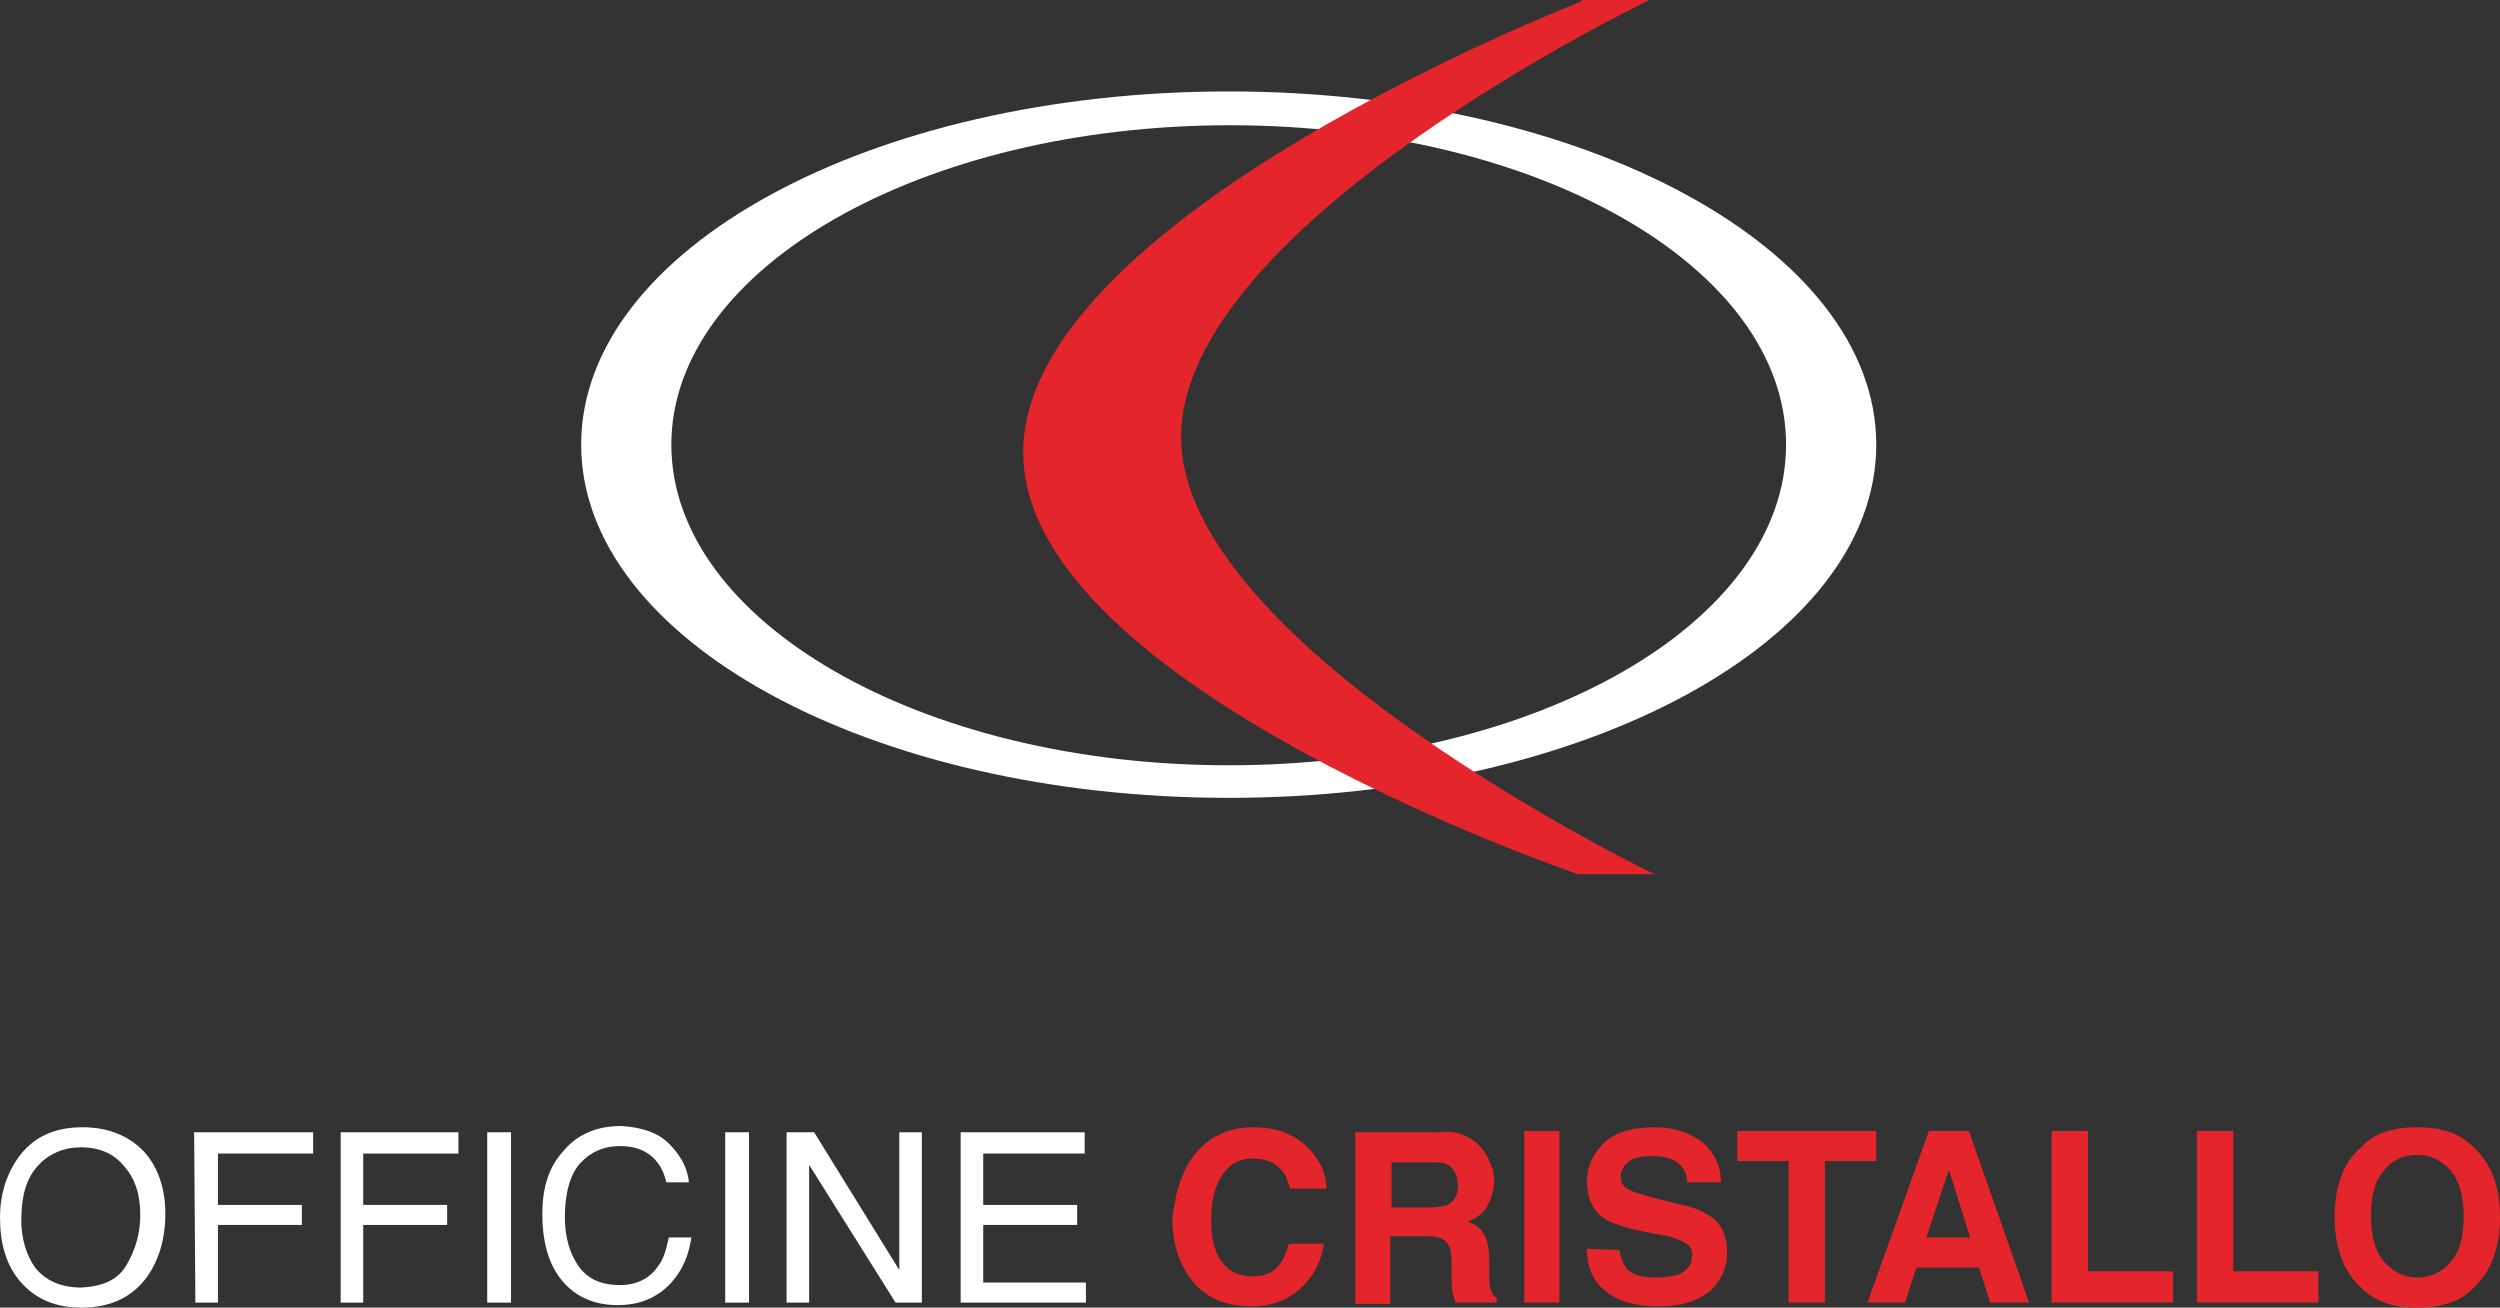 <?xml version="1.0" encoding="utf-8"?>
<!-- Generator: Adobe Illustrator 26.0.1, SVG Export Plug-In . SVG Version: 6.00 Build 0)  -->
<svg version="1.1" id="Livello_1" xmlns="http://www.w3.org/2000/svg" xmlns:xlink="http://www.w3.org/1999/xlink" x="0px" y="0px"
	 viewBox="0 0 199.6 104.4" style="enable-background:new 0 0 199.6 104.4;" xml:space="preserve">
<rect x="0" y="0" width="199.6" height="104.4" fill="#333333" stroke="none"/>
<style type="text/css">
	.st0{fill:#FFFFFF;}
	.st1{fill:#E4252B;}
</style>
<path class="st0" d="M46.4,35.5c0-15.6,23.1-28.2,51.7-28.2c28.5,0,51.7,12.6,51.7,28.2s-23.1,28.2-51.7,28.2S46.4,51.1,46.4,35.5
	 M53.6,35.5c0,14.1,19.9,25.6,44.5,25.6s44.5-11.4,44.5-25.6S122.7,10,98.2,10C73.6,10,53.6,21.4,53.6,35.5"/>
<path class="st1" d="M126.3,0.1c0,0-45.1,17.4-44.6,36.3C82.1,54.9,126,69.8,126,69.8h6.1c0,0-37.8-18.2-37.8-34.9
	c0-17,37.4-34.9,37.4-34.9h-5.4C126.3,0,126.3,0.1,126.3,0.1z"/>
<g id="XMLID_15_">
	<path id="XMLID_16_" class="st0" d="M11.8,92.3c0.9,1.2,1.4,2.7,1.4,4.6c0,2-0.5,3.7-1.5,5.1c-1.2,1.6-2.9,2.4-5.2,2.4
		c-2.1,0-3.7-0.7-4.9-2.1C0.5,101,0,99.3,0,97.2c0-1.8,0.5-3.4,1.4-4.7C2.6,90.8,4.3,90,6.6,90C8.8,90,10.6,90.8,11.8,92.3z
		 M10.1,101c0.7-1.2,1.1-2.5,1.1-4c0-1.6-0.4-2.9-1.3-3.9c-0.8-1-2-1.5-3.4-1.5S3.9,92.1,3,93.1s-1.3,2.4-1.3,4.3
		c0,1.5,0.4,2.8,1.1,3.8c0.8,1,2,1.6,3.7,1.6C8.2,102.7,9.4,102.2,10.1,101z"/>
	<path id="XMLID_19_" class="st0" d="M15.5,90.4H25v1.7h-7.6v4.1h6.7v1.6h-6.7v6.2h-1.8L15.5,90.4L15.5,90.4z"/>
	<path id="XMLID_21_" class="st0" d="M27.1,90.4h9.5v1.7H29v4.1h6.7v1.6H29v6.2h-1.8V90.4H27.1z"/>
	<path id="XMLID_23_" class="st0" d="M38.9,90.4h1.9V104h-1.9V90.4z"/>
	<path id="XMLID_25_" class="st0" d="M53.4,91.3c0.9,0.9,1.5,1.9,1.6,3.1h-1.8c-0.2-0.9-0.6-1.6-1.2-2.1s-1.4-0.8-2.5-0.8
		c-1.3,0-2.4,0.5-3.2,1.4s-1.2,2.4-1.2,4.3c0,1.6,0.4,2.9,1.1,3.9s1.8,1.5,3.3,1.5c1.3,0,2.4-0.5,3.1-1.6c0.4-0.5,0.6-1.3,0.8-2.2
		h1.8c-0.2,1.4-0.7,2.6-1.6,3.6c-1.1,1.2-2.5,1.8-4.3,1.8c-1.6,0-2.9-0.5-3.9-1.4c-1.4-1.3-2.1-3.2-2.1-5.9c0-2,0.5-3.7,1.6-4.9
		c1.1-1.4,2.7-2.1,4.7-2.1C51.2,90,52.5,90.4,53.4,91.3z"/>
	<path id="XMLID_27_" class="st0" d="M57.9,90.4h1.9V104h-1.9V90.4z"/>
	<path id="XMLID_29_" class="st0" d="M62.8,90.4H65l6.8,11v-11h1.8V104h-2.1l-6.9-11v11h-1.8C62.8,104,62.8,90.4,62.8,90.4z"/>
	<path id="XMLID_31_" class="st0" d="M76.7,90.4h9.9v1.7h-8.1v4.1H86v1.6h-7.5v4.6h8.2v1.6h-10V90.4z"/>
	<path id="XMLID_33_" class="st1" d="M95.8,91.7c1.1-1.1,2.5-1.7,4.2-1.7c2.3,0,3.9,0.8,5,2.3c0.6,0.8,0.9,1.7,0.9,2.6H103
		c-0.2-0.7-0.4-1.2-0.7-1.5c-0.5-0.6-1.3-0.9-2.3-0.9s-1.8,0.4-2.4,1.3s-0.9,2-0.9,3.6s0.3,2.7,0.9,3.4c0.6,0.8,1.4,1.1,2.4,1.1
		s1.7-0.3,2.2-1c0.3-0.4,0.5-0.9,0.7-1.6h2.8c-0.2,1.5-0.9,2.7-1.9,3.6s-2.3,1.4-3.9,1.4c-1.9,0-3.5-0.6-4.6-1.9s-1.7-3-1.7-5.2
		C93.9,94.9,94.5,93,95.8,91.7z"/>
	<path id="XMLID_35_" class="st1" d="M117,90.7c0.5,0.2,0.9,0.5,1.3,1c0.3,0.3,0.5,0.7,0.7,1.2c0.2,0.4,0.3,0.9,0.3,1.4
		c0,0.6-0.2,1.3-0.5,1.9s-0.9,1.1-1.6,1.3c0.6,0.3,1.1,0.6,1.3,1.1c0.3,0.5,0.4,1.2,0.4,2.1v0.9c0,0.6,0,1,0.1,1.3
		c0.1,0.4,0.3,0.6,0.5,0.8v0.3h-3.3c-0.1-0.3-0.1-0.5-0.2-0.7c-0.1-0.4-0.1-0.8-0.1-1.2v-1.3c0-0.9-0.2-1.5-0.5-1.7
		c-0.3-0.3-0.8-0.4-1.6-0.4H111v5.4h-2.8V90.4h6.5C115.7,90.3,116.5,90.4,117,90.7z M111.1,92.7v3.7h3.1c0.6,0,1.1-0.1,1.4-0.2
		c0.5-0.3,0.8-0.8,0.8-1.5c0-0.8-0.3-1.4-0.8-1.7c-0.3-0.2-0.7-0.2-1.3-0.2h-3.2V92.7z"/>
	<path id="XMLID_38_" class="st1" d="M124.5,104h-2.8V90.3h2.8V104z"/>
	<path id="XMLID_40_" class="st1" d="M129.3,99.8c0.1,0.6,0.3,1.1,0.5,1.4c0.5,0.6,1.3,0.8,2.4,0.8c0.7,0,1.2-0.1,1.7-0.2
		c0.8-0.3,1.2-0.8,1.2-1.6c0-0.5-0.2-0.8-0.6-1c-0.4-0.2-1-0.5-1.9-0.6l-1.5-0.3c-1.5-0.3-2.5-0.7-3-1c-0.9-0.6-1.4-1.6-1.4-3
		c0-1.2,0.5-2.2,1.4-3.1c0.9-0.8,2.2-1.2,4-1.2c1.5,0,2.7,0.4,3.7,1.1c1,0.8,1.6,1.9,1.6,3.3h-2.7c0-0.8-0.4-1.4-1.1-1.8
		c-0.5-0.2-1-0.3-1.7-0.3c-0.8,0-1.4,0.1-1.8,0.4s-0.7,0.7-0.7,1.2s0.2,0.9,0.7,1.1c0.3,0.2,0.9,0.3,1.8,0.6l2.4,0.6
		c1.1,0.2,1.8,0.6,2.4,1c0.8,0.6,1.2,1.6,1.2,2.8c0,1.2-0.5,2.3-1.4,3.1c-1,0.8-2.3,1.2-4.1,1.2s-3.2-0.4-4.2-1.2
		c-1-0.8-1.5-1.9-1.5-3.4L129.3,99.8L129.3,99.8z"/>
	<path id="XMLID_42_" class="st1" d="M149.8,90.3v2.4h-4.1V104h-2.9V92.7h-4.1v-2.4C138.7,90.3,149.8,90.3,149.8,90.3z"/>
	<path id="XMLID_44_" class="st1" d="M154,90.3h3.2L162,104h-3.1l-0.9-2.8h-5l-0.9,2.8h-3L154,90.3z M153.8,98.8h3.5l-1.7-5.4
		L153.8,98.8z"/>
	<path id="XMLID_47_" class="st1" d="M163.8,90.3h2.9v11.2h6.8v2.5h-9.7V90.3z"/>
	<path id="XMLID_49_" class="st1" d="M175.4,90.3h2.9v11.2h6.8v2.5h-9.7V90.3z"/>
	<path id="XMLID_51_" class="st1" d="M197.5,102.8c-1,1.1-2.5,1.6-4.5,1.6s-3.4-0.5-4.5-1.6c-1.4-1.3-2.1-3.2-2.1-5.6
		c0-2.5,0.7-4.4,2.1-5.6c1-1.1,2.5-1.6,4.5-1.6s3.4,0.5,4.5,1.6c1.4,1.3,2.1,3.1,2.1,5.6C199.6,99.6,198.9,101.5,197.5,102.8z
		 M195.7,100.7c0.7-0.8,1-2,1-3.6c0-1.5-0.3-2.7-1-3.6c-0.7-0.8-1.6-1.3-2.7-1.3s-2,0.4-2.7,1.3c-0.7,0.8-1,2-1,3.6
		c0,1.5,0.3,2.7,1,3.6c0.7,0.8,1.6,1.3,2.7,1.3S195.1,101.5,195.7,100.7z"/>
</g>
</svg>
